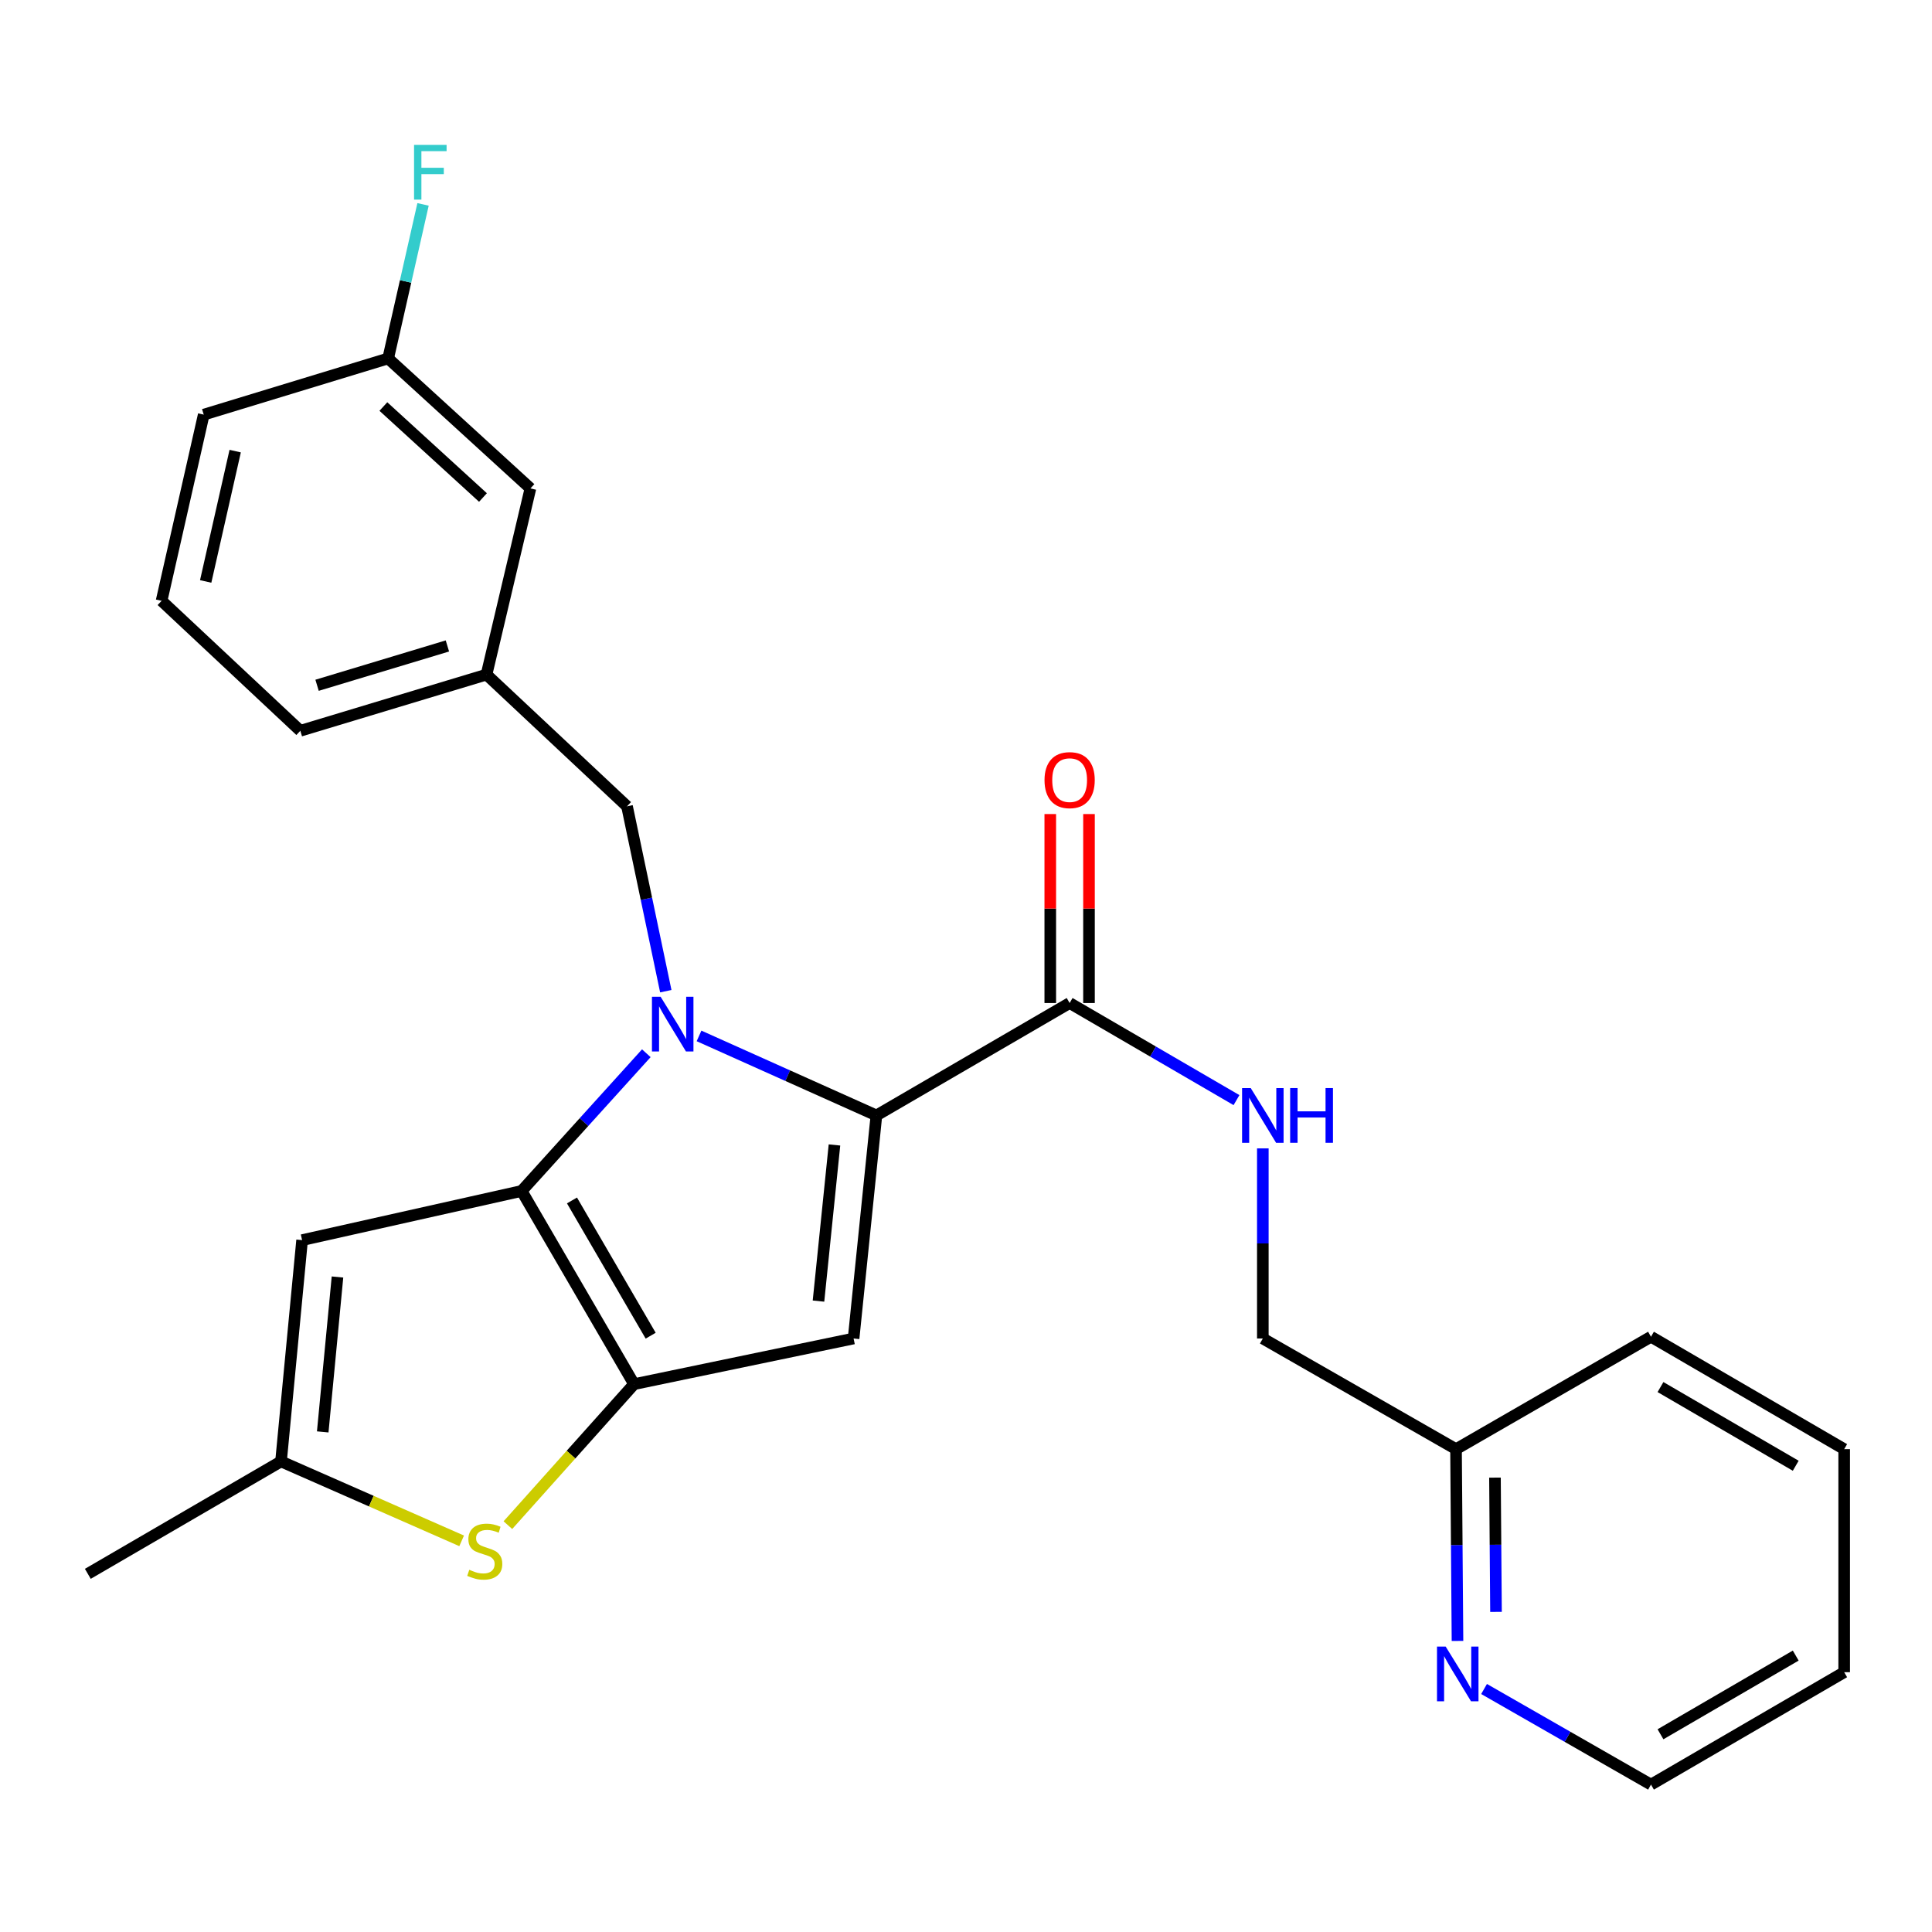<?xml version='1.0' encoding='iso-8859-1'?>
<svg version='1.1' baseProfile='full'
              xmlns='http://www.w3.org/2000/svg'
                      xmlns:rdkit='http://www.rdkit.org/xml'
                      xmlns:xlink='http://www.w3.org/1999/xlink'
                  xml:space='preserve'
width='1000px' height='1000px' viewBox='0 0 1000 1000'>
<!-- END OF HEADER -->
<rect style='opacity:1.0;fill:#FFFFFF;stroke:none' width='1000' height='1000' x='0' y='0'> </rect>
<path class='bond-0' d='M 954.545,865.527 L 854.547,923.711' style='fill:none;fill-rule:evenodd;stroke:#000000;stroke-width:6px;stroke-linecap:butt;stroke-linejoin:miter;stroke-opacity:1' />
<path class='bond-0' d='M 929.465,856.93 L 859.467,897.658' style='fill:none;fill-rule:evenodd;stroke:#000000;stroke-width:6px;stroke-linecap:butt;stroke-linejoin:miter;stroke-opacity:1' />
<path class='bond-1' d='M 954.545,865.527 L 954.545,750.073' style='fill:none;fill-rule:evenodd;stroke:#000000;stroke-width:6px;stroke-linecap:butt;stroke-linejoin:miter;stroke-opacity:1' />
<path class='bond-2' d='M 553.64,519.164 L 596.823,544.29' style='fill:none;fill-rule:evenodd;stroke:#000000;stroke-width:6px;stroke-linecap:butt;stroke-linejoin:miter;stroke-opacity:1' />
<path class='bond-2' d='M 596.823,544.29 L 640.006,569.416' style='fill:none;fill-rule:evenodd;stroke:#0000FF;stroke-width:6px;stroke-linecap:butt;stroke-linejoin:miter;stroke-opacity:1' />
<path class='bond-3' d='M 563.662,519.164 L 563.662,470.26' style='fill:none;fill-rule:evenodd;stroke:#000000;stroke-width:6px;stroke-linecap:butt;stroke-linejoin:miter;stroke-opacity:1' />
<path class='bond-3' d='M 563.662,470.26 L 563.662,421.356' style='fill:none;fill-rule:evenodd;stroke:#FF0000;stroke-width:6px;stroke-linecap:butt;stroke-linejoin:miter;stroke-opacity:1' />
<path class='bond-3' d='M 543.618,519.164 L 543.618,470.26' style='fill:none;fill-rule:evenodd;stroke:#000000;stroke-width:6px;stroke-linecap:butt;stroke-linejoin:miter;stroke-opacity:1' />
<path class='bond-3' d='M 543.618,470.26 L 543.618,421.356' style='fill:none;fill-rule:evenodd;stroke:#FF0000;stroke-width:6px;stroke-linecap:butt;stroke-linejoin:miter;stroke-opacity:1' />
<path class='bond-4' d='M 553.64,519.164 L 453.631,577.348' style='fill:none;fill-rule:evenodd;stroke:#000000;stroke-width:6px;stroke-linecap:butt;stroke-linejoin:miter;stroke-opacity:1' />
<path class='bond-5' d='M 653.638,594.394 L 653.638,643.598' style='fill:none;fill-rule:evenodd;stroke:#0000FF;stroke-width:6px;stroke-linecap:butt;stroke-linejoin:miter;stroke-opacity:1' />
<path class='bond-5' d='M 653.638,643.598 L 653.638,692.802' style='fill:none;fill-rule:evenodd;stroke:#000000;stroke-width:6px;stroke-linecap:butt;stroke-linejoin:miter;stroke-opacity:1' />
<path class='bond-6' d='M 854.547,923.711 L 811.348,898.966' style='fill:none;fill-rule:evenodd;stroke:#000000;stroke-width:6px;stroke-linecap:butt;stroke-linejoin:miter;stroke-opacity:1' />
<path class='bond-6' d='M 811.348,898.966 L 768.149,874.221' style='fill:none;fill-rule:evenodd;stroke:#0000FF;stroke-width:6px;stroke-linecap:butt;stroke-linejoin:miter;stroke-opacity:1' />
<path class='bond-7' d='M 334.536,545.157 L 302.27,580.796' style='fill:none;fill-rule:evenodd;stroke:#0000FF;stroke-width:6px;stroke-linecap:butt;stroke-linejoin:miter;stroke-opacity:1' />
<path class='bond-7' d='M 302.27,580.796 L 270.005,616.434' style='fill:none;fill-rule:evenodd;stroke:#000000;stroke-width:6px;stroke-linecap:butt;stroke-linejoin:miter;stroke-opacity:1' />
<path class='bond-8' d='M 361.817,536.187 L 407.724,556.768' style='fill:none;fill-rule:evenodd;stroke:#0000FF;stroke-width:6px;stroke-linecap:butt;stroke-linejoin:miter;stroke-opacity:1' />
<path class='bond-8' d='M 407.724,556.768 L 453.631,577.348' style='fill:none;fill-rule:evenodd;stroke:#000000;stroke-width:6px;stroke-linecap:butt;stroke-linejoin:miter;stroke-opacity:1' />
<path class='bond-9' d='M 344.614,513.038 L 334.581,465.195' style='fill:none;fill-rule:evenodd;stroke:#0000FF;stroke-width:6px;stroke-linecap:butt;stroke-linejoin:miter;stroke-opacity:1' />
<path class='bond-9' d='M 334.581,465.195 L 324.547,417.351' style='fill:none;fill-rule:evenodd;stroke:#000000;stroke-width:6px;stroke-linecap:butt;stroke-linejoin:miter;stroke-opacity:1' />
<path class='bond-10' d='M 441.816,692.802 L 328.188,716.432' style='fill:none;fill-rule:evenodd;stroke:#000000;stroke-width:6px;stroke-linecap:butt;stroke-linejoin:miter;stroke-opacity:1' />
<path class='bond-11' d='M 441.816,692.802 L 453.631,577.348' style='fill:none;fill-rule:evenodd;stroke:#000000;stroke-width:6px;stroke-linecap:butt;stroke-linejoin:miter;stroke-opacity:1' />
<path class='bond-11' d='M 423.649,673.444 L 431.919,592.626' style='fill:none;fill-rule:evenodd;stroke:#000000;stroke-width:6px;stroke-linecap:butt;stroke-linejoin:miter;stroke-opacity:1' />
<path class='bond-12' d='M 328.188,716.432 L 270.005,616.434' style='fill:none;fill-rule:evenodd;stroke:#000000;stroke-width:6px;stroke-linecap:butt;stroke-linejoin:miter;stroke-opacity:1' />
<path class='bond-12' d='M 336.786,691.352 L 296.057,621.353' style='fill:none;fill-rule:evenodd;stroke:#000000;stroke-width:6px;stroke-linecap:butt;stroke-linejoin:miter;stroke-opacity:1' />
<path class='bond-13' d='M 328.188,716.432 L 295.536,752.923' style='fill:none;fill-rule:evenodd;stroke:#000000;stroke-width:6px;stroke-linecap:butt;stroke-linejoin:miter;stroke-opacity:1' />
<path class='bond-13' d='M 295.536,752.923 L 262.884,789.414' style='fill:none;fill-rule:evenodd;stroke:#CCCC00;stroke-width:6px;stroke-linecap:butt;stroke-linejoin:miter;stroke-opacity:1' />
<path class='bond-14' d='M 270.005,616.434 L 156.365,641.89' style='fill:none;fill-rule:evenodd;stroke:#000000;stroke-width:6px;stroke-linecap:butt;stroke-linejoin:miter;stroke-opacity:1' />
<path class='bond-15' d='M 156.365,641.89 L 145.453,756.431' style='fill:none;fill-rule:evenodd;stroke:#000000;stroke-width:6px;stroke-linecap:butt;stroke-linejoin:miter;stroke-opacity:1' />
<path class='bond-15' d='M 174.682,660.972 L 167.043,741.151' style='fill:none;fill-rule:evenodd;stroke:#000000;stroke-width:6px;stroke-linecap:butt;stroke-linejoin:miter;stroke-opacity:1' />
<path class='bond-16' d='M 145.453,756.431 L 45.455,814.615' style='fill:none;fill-rule:evenodd;stroke:#000000;stroke-width:6px;stroke-linecap:butt;stroke-linejoin:miter;stroke-opacity:1' />
<path class='bond-17' d='M 145.453,756.431 L 192.2,776.986' style='fill:none;fill-rule:evenodd;stroke:#000000;stroke-width:6px;stroke-linecap:butt;stroke-linejoin:miter;stroke-opacity:1' />
<path class='bond-17' d='M 192.2,776.986 L 238.947,797.541' style='fill:none;fill-rule:evenodd;stroke:#CCCC00;stroke-width:6px;stroke-linecap:butt;stroke-linejoin:miter;stroke-opacity:1' />
<path class='bond-18' d='M 274.548,252.8 L 200.908,185.53' style='fill:none;fill-rule:evenodd;stroke:#000000;stroke-width:6px;stroke-linecap:butt;stroke-linejoin:miter;stroke-opacity:1' />
<path class='bond-18' d='M 249.983,257.508 L 198.435,210.419' style='fill:none;fill-rule:evenodd;stroke:#000000;stroke-width:6px;stroke-linecap:butt;stroke-linejoin:miter;stroke-opacity:1' />
<path class='bond-19' d='M 274.548,252.8 L 251.82,349.168' style='fill:none;fill-rule:evenodd;stroke:#000000;stroke-width:6px;stroke-linecap:butt;stroke-linejoin:miter;stroke-opacity:1' />
<path class='bond-20' d='M 324.547,417.351 L 251.82,349.168' style='fill:none;fill-rule:evenodd;stroke:#000000;stroke-width:6px;stroke-linecap:butt;stroke-linejoin:miter;stroke-opacity:1' />
<path class='bond-21' d='M 200.908,185.53 L 209.938,145.661' style='fill:none;fill-rule:evenodd;stroke:#000000;stroke-width:6px;stroke-linecap:butt;stroke-linejoin:miter;stroke-opacity:1' />
<path class='bond-21' d='M 209.938,145.661 L 218.967,105.792' style='fill:none;fill-rule:evenodd;stroke:#33CCCC;stroke-width:6px;stroke-linecap:butt;stroke-linejoin:miter;stroke-opacity:1' />
<path class='bond-22' d='M 200.908,185.53 L 105.453,214.616' style='fill:none;fill-rule:evenodd;stroke:#000000;stroke-width:6px;stroke-linecap:butt;stroke-linejoin:miter;stroke-opacity:1' />
<path class='bond-23' d='M 251.82,349.168 L 155.452,378.254' style='fill:none;fill-rule:evenodd;stroke:#000000;stroke-width:6px;stroke-linecap:butt;stroke-linejoin:miter;stroke-opacity:1' />
<path class='bond-23' d='M 231.573,334.342 L 164.116,354.702' style='fill:none;fill-rule:evenodd;stroke:#000000;stroke-width:6px;stroke-linecap:butt;stroke-linejoin:miter;stroke-opacity:1' />
<path class='bond-24' d='M 83.639,310.984 L 155.452,378.254' style='fill:none;fill-rule:evenodd;stroke:#000000;stroke-width:6px;stroke-linecap:butt;stroke-linejoin:miter;stroke-opacity:1' />
<path class='bond-25' d='M 83.639,310.984 L 105.453,214.616' style='fill:none;fill-rule:evenodd;stroke:#000000;stroke-width:6px;stroke-linecap:butt;stroke-linejoin:miter;stroke-opacity:1' />
<path class='bond-25' d='M 106.46,300.954 L 121.731,233.497' style='fill:none;fill-rule:evenodd;stroke:#000000;stroke-width:6px;stroke-linecap:butt;stroke-linejoin:miter;stroke-opacity:1' />
<path class='bond-26' d='M 754.396,849.349 L 754.016,799.711' style='fill:none;fill-rule:evenodd;stroke:#0000FF;stroke-width:6px;stroke-linecap:butt;stroke-linejoin:miter;stroke-opacity:1' />
<path class='bond-26' d='M 754.016,799.711 L 753.636,750.073' style='fill:none;fill-rule:evenodd;stroke:#000000;stroke-width:6px;stroke-linecap:butt;stroke-linejoin:miter;stroke-opacity:1' />
<path class='bond-26' d='M 774.326,834.304 L 774.06,799.558' style='fill:none;fill-rule:evenodd;stroke:#0000FF;stroke-width:6px;stroke-linecap:butt;stroke-linejoin:miter;stroke-opacity:1' />
<path class='bond-26' d='M 774.06,799.558 L 773.794,764.811' style='fill:none;fill-rule:evenodd;stroke:#000000;stroke-width:6px;stroke-linecap:butt;stroke-linejoin:miter;stroke-opacity:1' />
<path class='bond-27' d='M 753.636,750.073 L 854.547,691.889' style='fill:none;fill-rule:evenodd;stroke:#000000;stroke-width:6px;stroke-linecap:butt;stroke-linejoin:miter;stroke-opacity:1' />
<path class='bond-28' d='M 753.636,750.073 L 653.638,692.802' style='fill:none;fill-rule:evenodd;stroke:#000000;stroke-width:6px;stroke-linecap:butt;stroke-linejoin:miter;stroke-opacity:1' />
<path class='bond-29' d='M 854.547,691.889 L 954.545,750.073' style='fill:none;fill-rule:evenodd;stroke:#000000;stroke-width:6px;stroke-linecap:butt;stroke-linejoin:miter;stroke-opacity:1' />
<path class='bond-29' d='M 859.467,717.942 L 929.465,758.67' style='fill:none;fill-rule:evenodd;stroke:#000000;stroke-width:6px;stroke-linecap:butt;stroke-linejoin:miter;stroke-opacity:1' />
<path  class='atom-2' d='M 647.378 563.188
L 656.658 578.188
Q 657.578 579.668, 659.058 582.348
Q 660.538 585.028, 660.618 585.188
L 660.618 563.188
L 664.378 563.188
L 664.378 591.508
L 660.498 591.508
L 650.538 575.108
Q 649.378 573.188, 648.138 570.988
Q 646.938 568.788, 646.578 568.108
L 646.578 591.508
L 642.898 591.508
L 642.898 563.188
L 647.378 563.188
' fill='#0000FF'/>
<path  class='atom-2' d='M 667.778 563.188
L 671.618 563.188
L 671.618 575.228
L 686.098 575.228
L 686.098 563.188
L 689.938 563.188
L 689.938 591.508
L 686.098 591.508
L 686.098 578.428
L 671.618 578.428
L 671.618 591.508
L 667.778 591.508
L 667.778 563.188
' fill='#0000FF'/>
<path  class='atom-3' d='M 540.64 403.79
Q 540.64 396.99, 544 393.19
Q 547.36 389.39, 553.64 389.39
Q 559.92 389.39, 563.28 393.19
Q 566.64 396.99, 566.64 403.79
Q 566.64 410.67, 563.24 414.59
Q 559.84 418.47, 553.64 418.47
Q 547.4 418.47, 544 414.59
Q 540.64 410.71, 540.64 403.79
M 553.64 415.27
Q 557.96 415.27, 560.28 412.39
Q 562.64 409.47, 562.64 403.79
Q 562.64 398.23, 560.28 395.43
Q 557.96 392.59, 553.64 392.59
Q 549.32 392.59, 546.96 395.39
Q 544.64 398.19, 544.64 403.79
Q 544.64 409.51, 546.96 412.39
Q 549.32 415.27, 553.64 415.27
' fill='#FF0000'/>
<path  class='atom-5' d='M 341.928 515.917
L 351.208 530.917
Q 352.128 532.397, 353.608 535.077
Q 355.088 537.757, 355.168 537.917
L 355.168 515.917
L 358.928 515.917
L 358.928 544.237
L 355.048 544.237
L 345.088 527.837
Q 343.928 525.917, 342.688 523.717
Q 341.488 521.517, 341.128 520.837
L 341.128 544.237
L 337.448 544.237
L 337.448 515.917
L 341.928 515.917
' fill='#0000FF'/>
<path  class='atom-12' d='M 242.907 812.52
Q 243.227 812.64, 244.547 813.2
Q 245.867 813.76, 247.307 814.12
Q 248.787 814.44, 250.227 814.44
Q 252.907 814.44, 254.467 813.16
Q 256.027 811.84, 256.027 809.56
Q 256.027 808, 255.227 807.04
Q 254.467 806.08, 253.267 805.56
Q 252.067 805.04, 250.067 804.44
Q 247.547 803.68, 246.027 802.96
Q 244.547 802.24, 243.467 800.72
Q 242.427 799.2, 242.427 796.64
Q 242.427 793.08, 244.827 790.88
Q 247.267 788.68, 252.067 788.68
Q 255.347 788.68, 259.067 790.24
L 258.147 793.32
Q 254.747 791.92, 252.187 791.92
Q 249.427 791.92, 247.907 793.08
Q 246.387 794.2, 246.427 796.16
Q 246.427 797.68, 247.187 798.6
Q 247.987 799.52, 249.107 800.04
Q 250.267 800.56, 252.187 801.16
Q 254.747 801.96, 256.267 802.76
Q 257.787 803.56, 258.867 805.2
Q 259.987 806.8, 259.987 809.56
Q 259.987 813.48, 257.347 815.6
Q 254.747 817.68, 250.387 817.68
Q 247.867 817.68, 245.947 817.12
Q 244.067 816.6, 241.827 815.68
L 242.907 812.52
' fill='#CCCC00'/>
<path  class='atom-16' d='M 214.314 75.002
L 231.154 75.002
L 231.154 78.242
L 218.114 78.242
L 218.114 86.842
L 229.714 86.842
L 229.714 90.122
L 218.114 90.122
L 218.114 103.322
L 214.314 103.322
L 214.314 75.002
' fill='#33CCCC'/>
<path  class='atom-22' d='M 748.267 852.258
L 757.547 867.258
Q 758.467 868.738, 759.947 871.418
Q 761.427 874.098, 761.507 874.258
L 761.507 852.258
L 765.267 852.258
L 765.267 880.578
L 761.387 880.578
L 751.427 864.178
Q 750.267 862.258, 749.027 860.058
Q 747.827 857.858, 747.467 857.178
L 747.467 880.578
L 743.787 880.578
L 743.787 852.258
L 748.267 852.258
' fill='#0000FF'/>
</svg>
